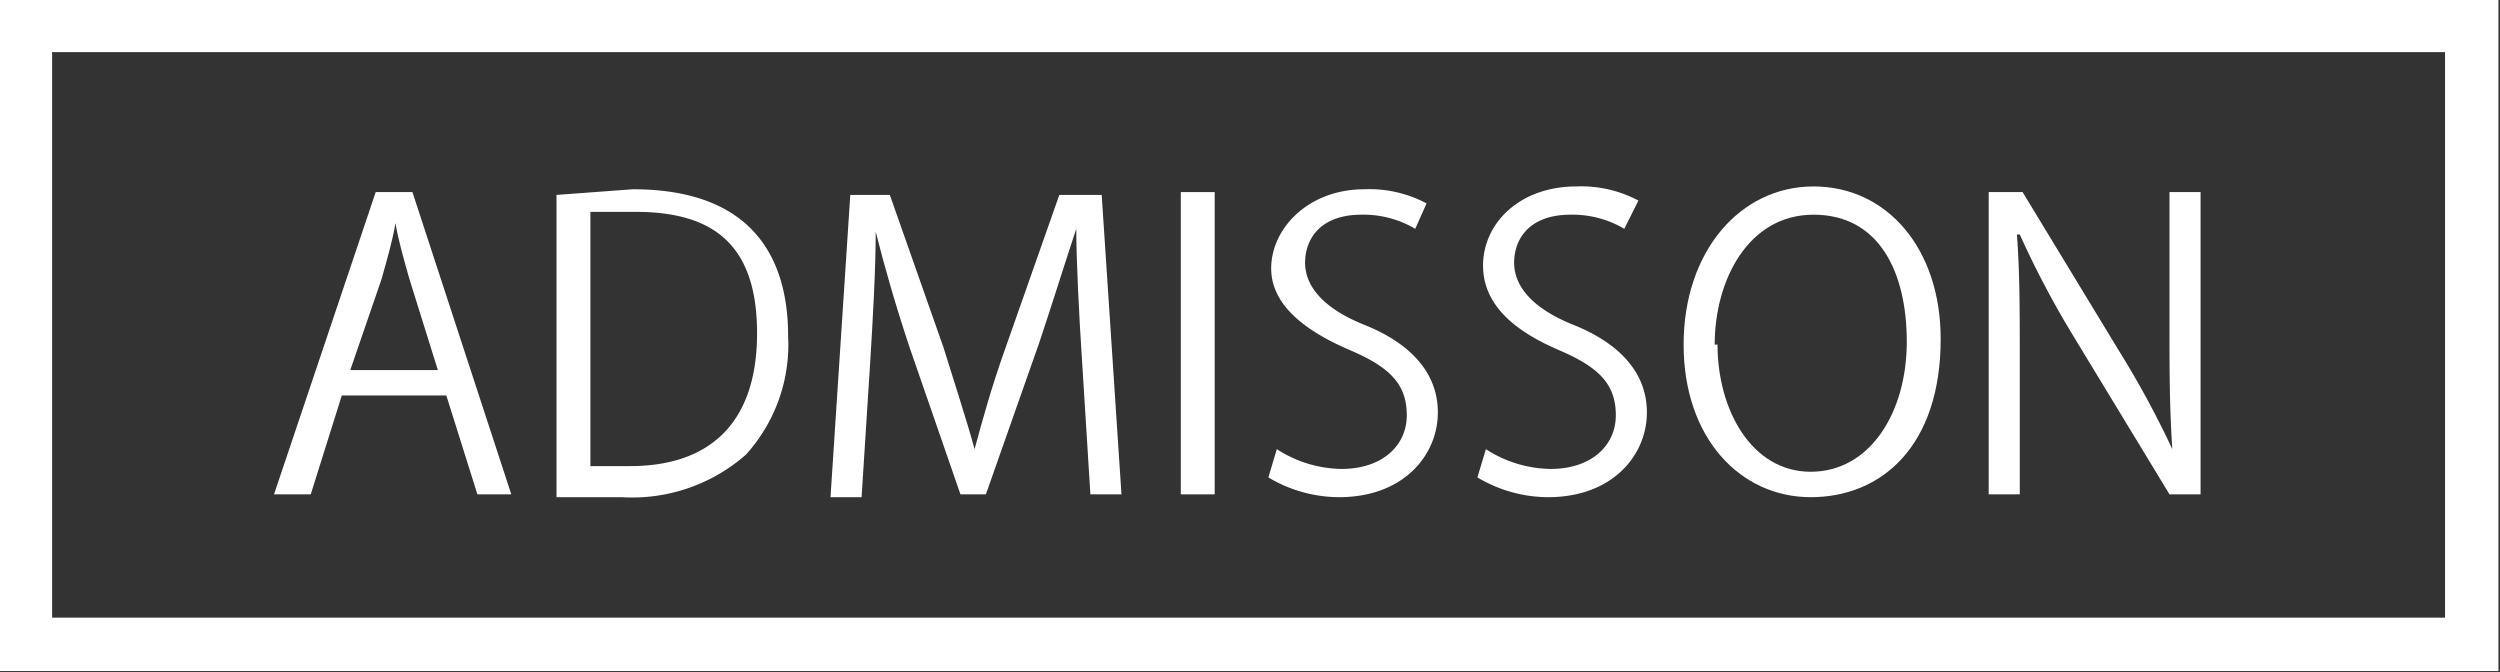 <svg xmlns="http://www.w3.org/2000/svg" width="88.5" height="23.8" viewBox="0 0 88.5 23.8"><rect x="0" y="0" width="88.5" height="23.8" fill="#333333" stroke="none"/><title>アセット 2</title><rect x="0.9" y="0.9" width="86.6" height="21.91" fill="none" stroke="#fff" stroke-miterlimit="10" stroke-width="1.89"/><path d="M18.1,17.5H16.9L15.8,14H12.1l-1.1,3.5H9.7L13.3,6.8h1.3Zm-2.6-4.4-1-3.2c-.2-.7-.4-1.4-.5-2h0c-.1.6-.3,1.3-.5,2l-1.1,3.2Z" fill="#fff"/><path d="M19.7,6.9l2.7-.2c4.3,0,5.5,2.5,5.5,5.2a5.8,5.8,0,0,1-1.5,4.2A6.1,6.1,0,0,1,22,17.6H19.7Zm1.2,9.6h1.4c2.9,0,4.5-1.6,4.5-4.7s-1.5-4.3-4.3-4.3H20.9Z" fill="#fff"/><path d="M39.7,17.5H38.6l-.3-4.8c-.1-1.5-.2-3.5-.2-4.6h0c-.4,1.2-.8,2.5-1.3,4l-1.9,5.4H34l-1.8-5.2c-.5-1.5-.9-2.9-1.2-4.1h0c0,1.3-.1,3.1-.2,4.7l-.3,4.7H29.4l.7-10.7h1.4l1.9,5.4c.4,1.3.8,2.5,1.1,3.6h0c.3-1.1.6-2.2,1.1-3.6l1.9-5.4h1.5Z" fill="#fff"/><path d="M41.8,6.8H43V17.5H41.8Z" fill="#fff"/><path d="M50.1,8.1a3.6,3.6,0,0,0-1.9-.5c-1.5,0-2,.9-2,1.7s.6,1.6,2.1,2.2,2.6,1.6,2.6,3.1-1.2,3-3.5,3a4.9,4.9,0,0,1-2.5-.7l.3-1a4.3,4.3,0,0,0,2.3.7c1.4,0,2.3-.8,2.3-1.9s-.6-1.7-2-2.3S45,10.9,45,9.5s1.3-2.8,3.3-2.8a4.3,4.3,0,0,1,2.2.5Z" fill="#fff"/><path d="M57.5,8.1a3.6,3.6,0,0,0-1.9-.5c-1.5,0-2,.9-2,1.7s.6,1.6,2.1,2.2,2.6,1.6,2.6,3.1-1.2,3-3.5,3a4.9,4.9,0,0,1-2.5-.7l.3-1a4.3,4.3,0,0,0,2.3.7c1.4,0,2.3-.8,2.3-1.9s-.6-1.7-2-2.3-2.7-1.5-2.7-3,1.3-2.8,3.3-2.8a4.3,4.3,0,0,1,2.2.5Z" fill="#fff"/><path d="M68.7,12c0,3.8-2.1,5.6-4.6,5.6s-4.5-2.1-4.5-5.4,2-5.6,4.6-5.6S68.7,8.8,68.7,12Zm-7.9.2c0,2.3,1.2,4.5,3.3,4.5s3.4-2.1,3.4-4.6-1-4.5-3.3-4.5S60.7,9.9,60.7,12.2Z" fill="#fff"/><path d="M77.9,17.5H76.8l-3.4-5.6a32.9,32.9,0,0,1-1.9-3.6h-.1c.1,1.4.1,2.6.1,4.5v4.7H70.4V6.8h1.2l3.4,5.6a33.3,33.3,0,0,1,1.9,3.5h0c-.1-1.5-.1-2.8-.1-4.4V6.8h1.1Z" fill="#fff"/></svg>